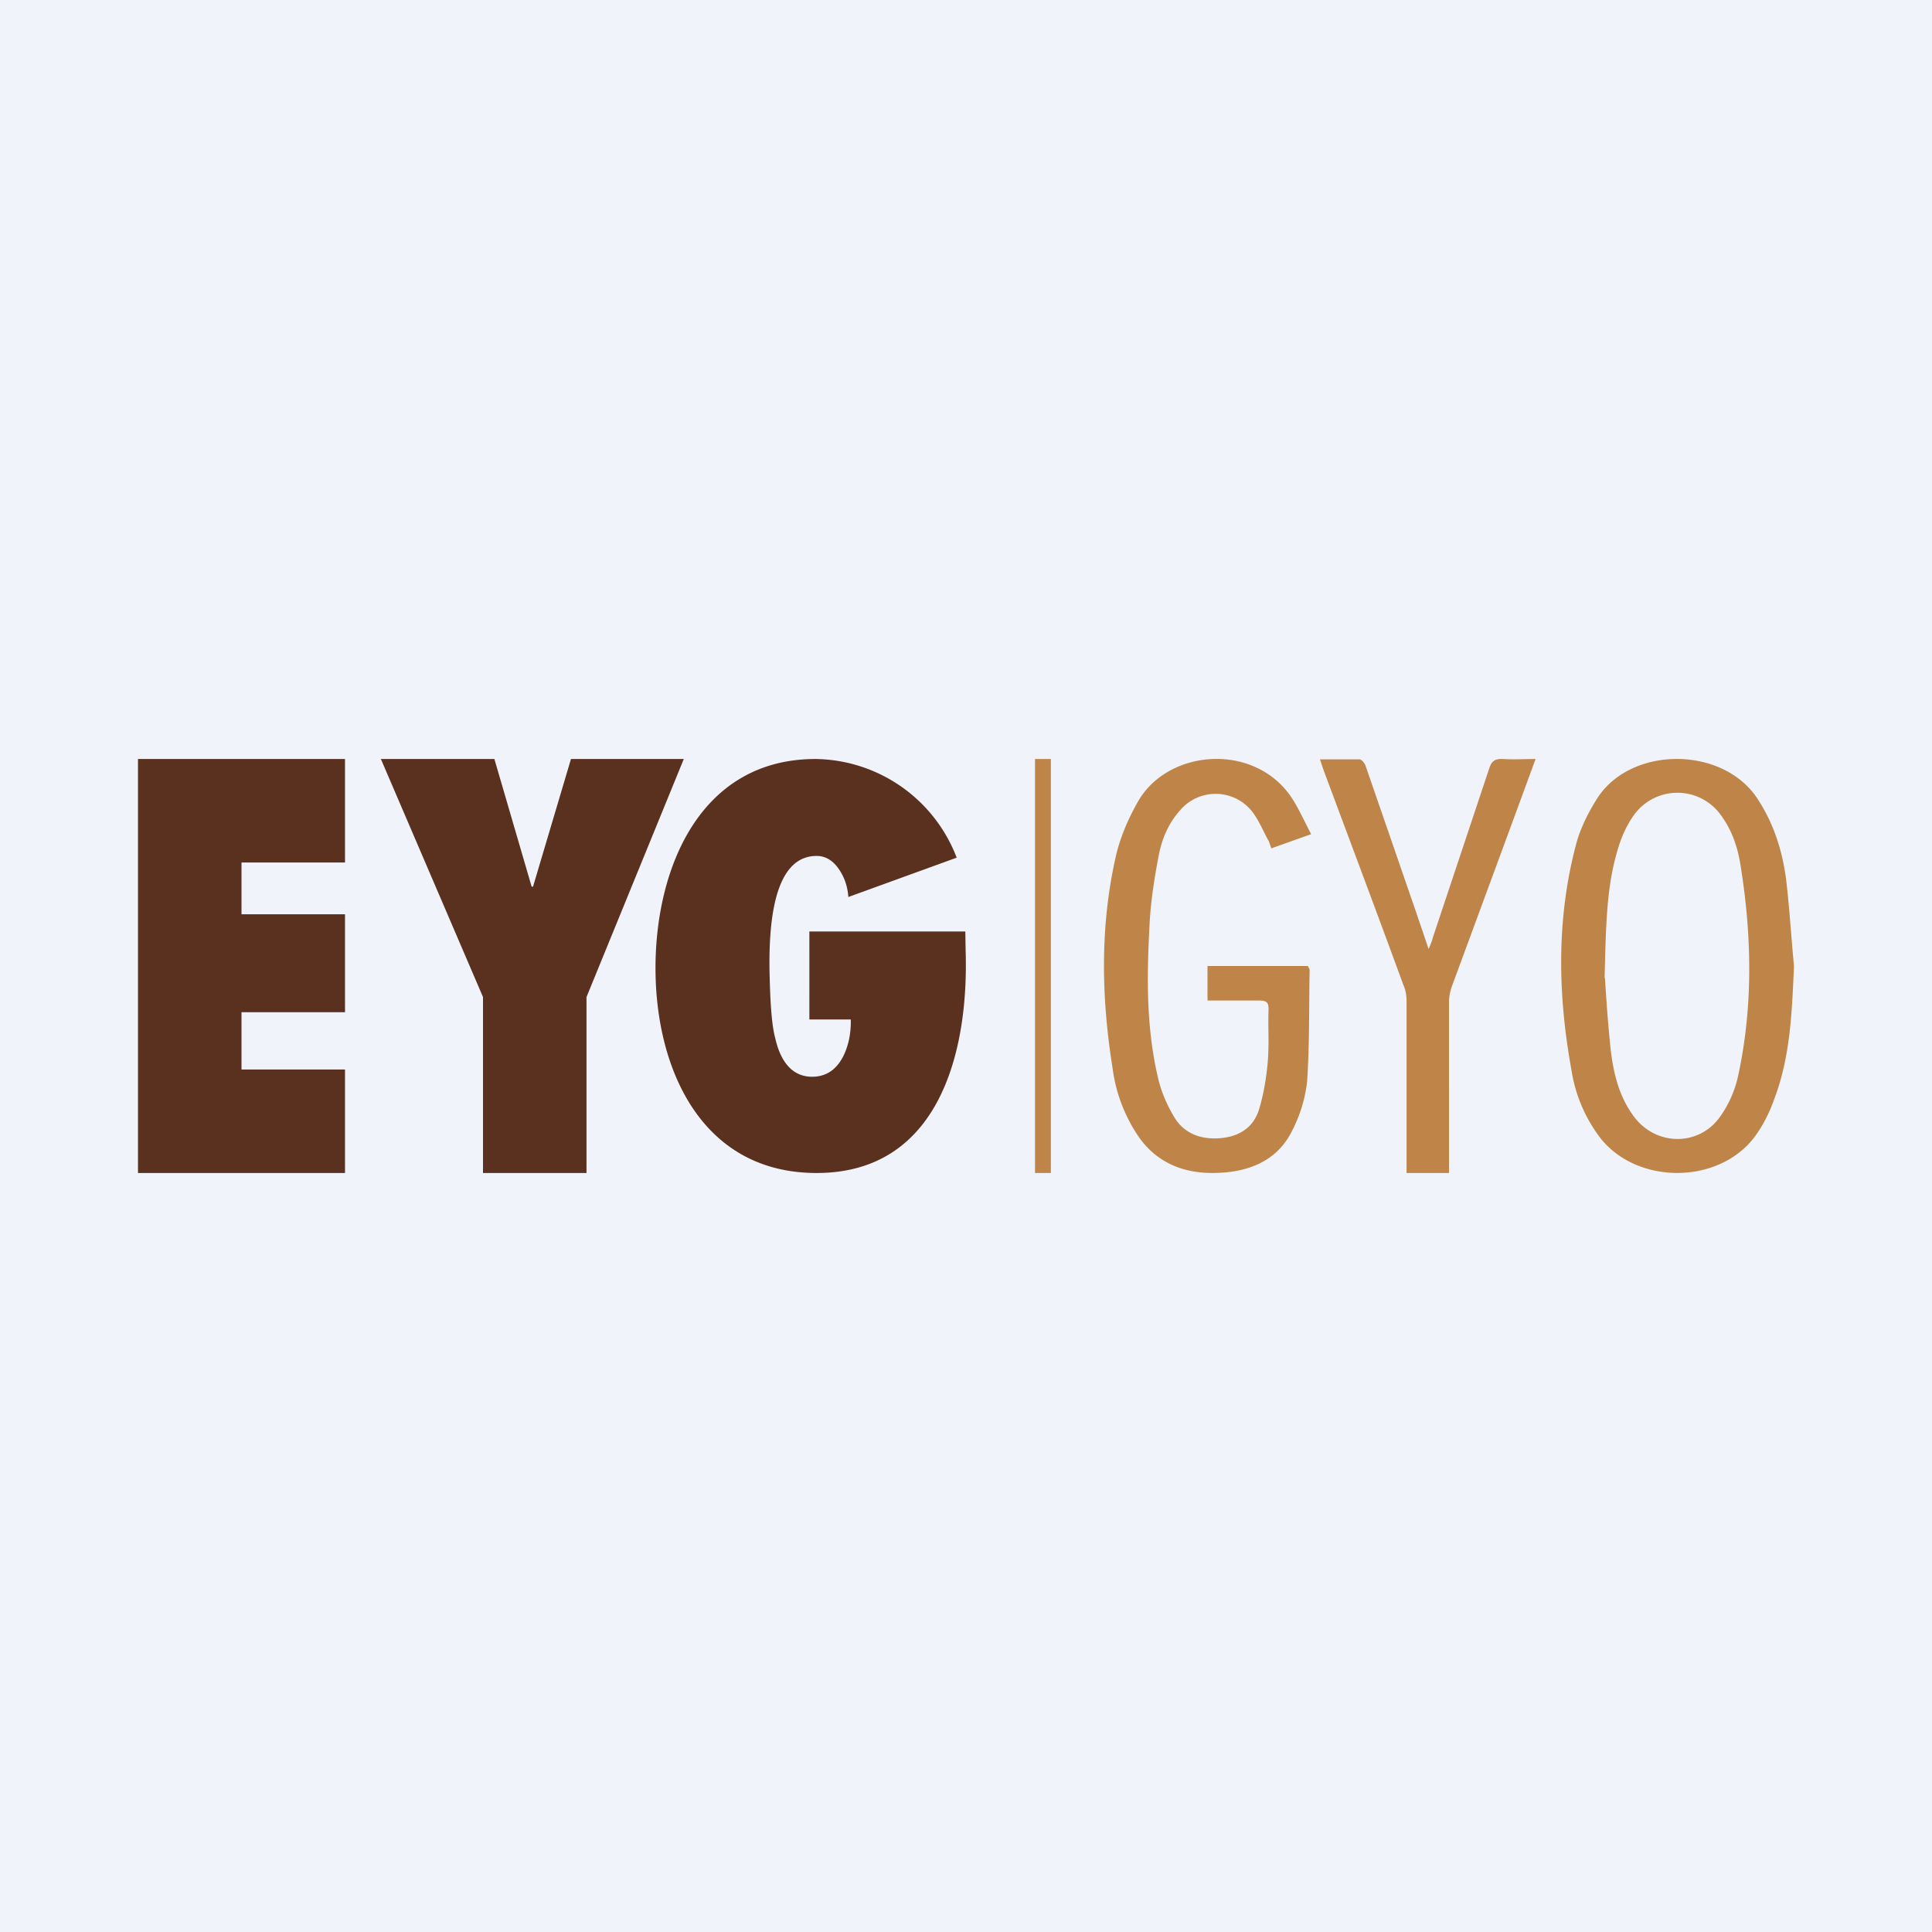 <!-- by TradingView --><svg width="56" height="56" viewBox="0 0 56 56" xmlns="http://www.w3.org/2000/svg"><path fill="#F0F3FA" d="M0 0h56v56H0z"/><path d="M30.46 22H30v12h.46V22Z" fill="#BF8548"/><path d="M17 34h-3v-5.1L11.04 22h3.29l1.08 3.7h.04l1.1-3.7h3.27L17 28.9V34ZM4 34V22h6v3H7v1.5h3v2.84H7V31h3v3H4ZM23.46 27h4.52l.01.58c.09 2.93-.78 6.42-4.32 6.42-3.32 0-4.67-2.99-4.67-5.94 0-2.91 1.3-6.06 4.64-6.06a4.44 4.44 0 0 1 4.09 2.86L24.59 26c-.02-.28-.1-.54-.25-.77-.18-.28-.4-.42-.67-.42-.97 0-1.43 1.18-1.36 3.54.02.83.07 1.41.16 1.74.17.75.54 1.12 1.07 1.12.4 0 .7-.2.9-.59.15-.3.23-.66.22-1.07h-1.2V27Z" fill="#5A311F"/><path d="M52 28.01c-.06 1.3-.1 2.6-.57 3.84-.14.4-.34.8-.6 1.14-1.06 1.35-3.38 1.34-4.44 0a4.34 4.34 0 0 1-.84-1.97c-.4-2.2-.44-4.4.14-6.57.12-.45.35-.9.6-1.3.98-1.54 3.65-1.53 4.65 0 .48.73.72 1.51.83 2.33.1.84.15 1.69.23 2.53Zm-5.48.34c.03.45.08 1.28.17 2.1.08.67.24 1.33.66 1.9.64.88 1.91.89 2.52 0 .24-.34.41-.73.5-1.12.45-2.04.41-4.1.08-6.15-.08-.51-.24-1-.56-1.44a1.55 1.55 0 0 0-2.54 0c-.2.28-.34.6-.44.92-.35 1.12-.36 2.27-.4 3.79ZM38 24.18l-1.15.41-.07-.2c-.17-.3-.3-.65-.53-.92a1.35 1.35 0 0 0-2.03 0c-.38.42-.56.9-.65 1.41-.12.64-.22 1.29-.25 1.93-.08 1.49-.1 2.98.25 4.45.09.38.25.76.46 1.11.27.46.74.67 1.34.62.6-.05.97-.35 1.12-.82.14-.46.22-.95.26-1.43.04-.6 0-.9.02-1.5 0-.2-.08-.24-.28-.24H35v-1h2.91l.05.1c-.02 1.17 0 2.05-.07 3.22a4.1 4.1 0 0 1-.43 1.44c-.37.77-1.08 1.17-2.04 1.23-1 .07-1.82-.23-2.38-.99a4.55 4.55 0 0 1-.79-2.03c-.33-2.06-.37-4.13.1-6.18.13-.55.37-1.1.66-1.6.91-1.51 3.42-1.66 4.46-.02.2.32.35.66.53 1ZM42 34h-1.23V29.02c0-.17-.03-.34-.1-.49-.76-2.08-1.54-4.15-2.31-6.22l-.1-.3h1.15c.07.01.16.13.18.21l1.45 4.2.37 1.09c.06-.15.1-.24.12-.33l1.64-4.92c.07-.2.16-.27.39-.26.3.02.6 0 .95 0l-.76 2.07-1.67 4.53c-.05.15-.08.3-.08.46V34Z" fill="#BF8548"/></svg>